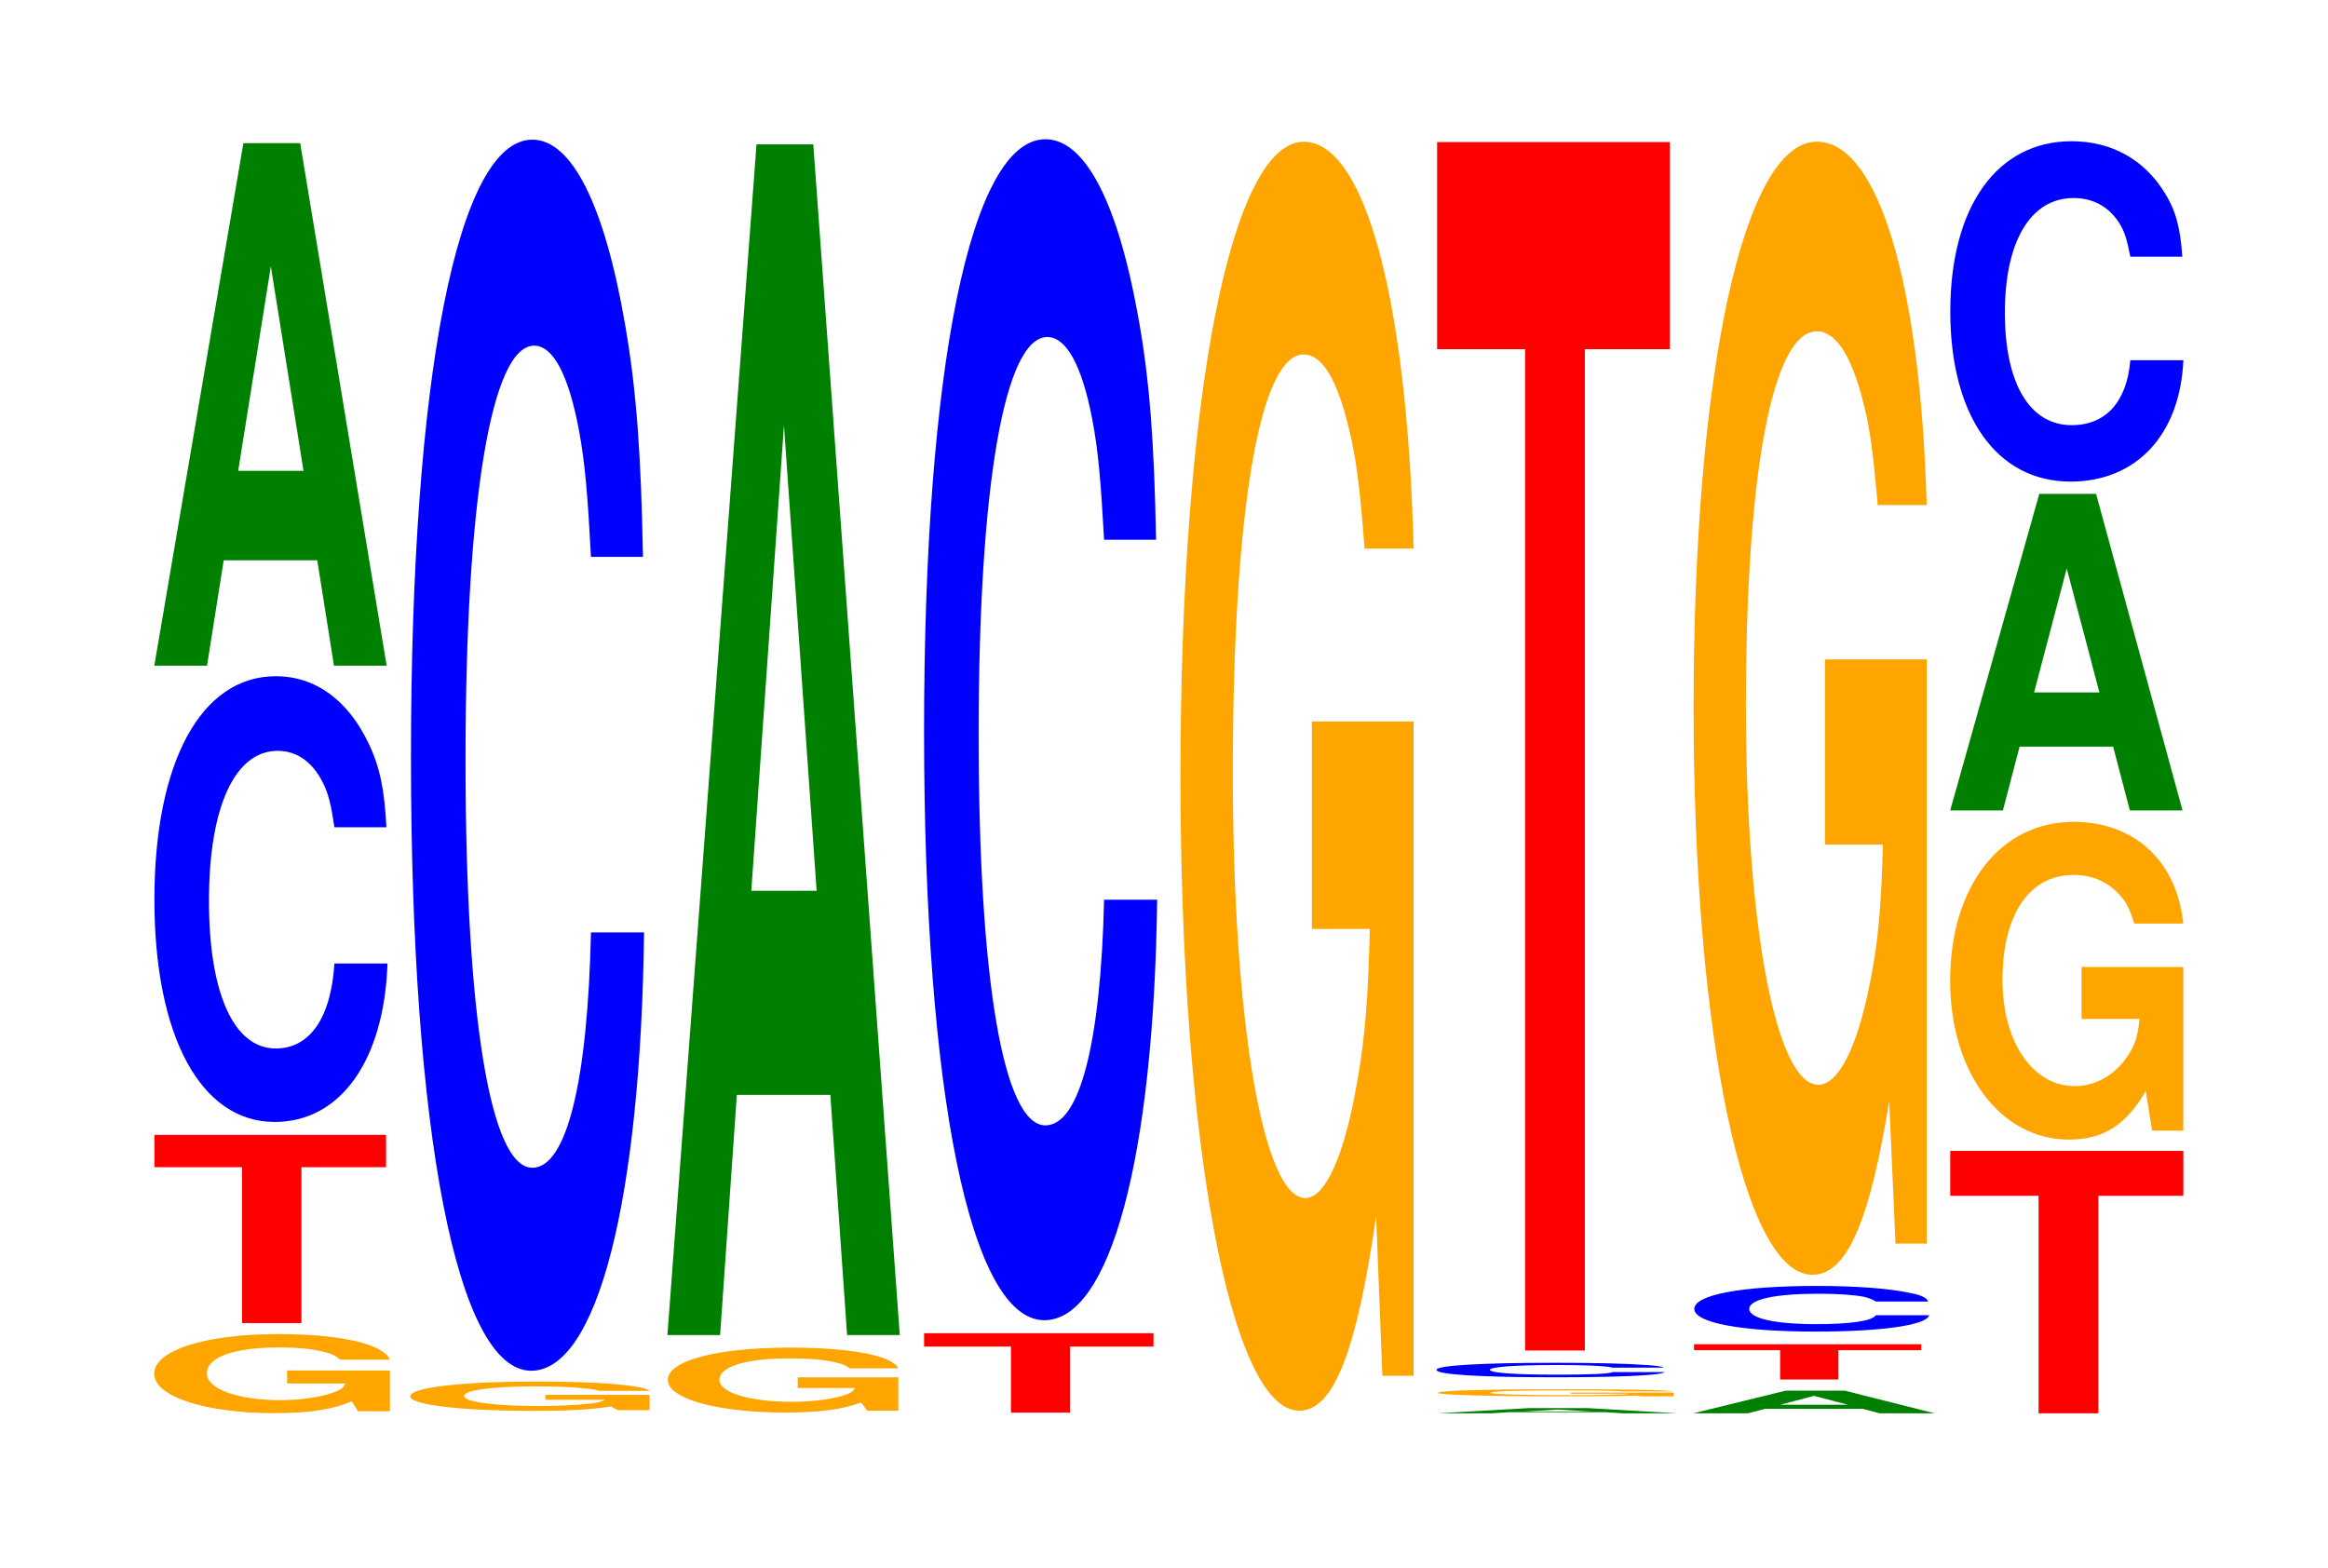 <?xml version="1.0" encoding="UTF-8"?>
<svg xmlns="http://www.w3.org/2000/svg" xmlns:xlink="http://www.w3.org/1999/xlink" width="98pt" height="66pt" viewBox="0 0 98 66" version="1.1">
<defs>
<g>
<symbol overflow="visible" id="glyph0-0">
<path style="stroke:none;" d="M 10.547 -1.703 L 6.219 -1.703 L 6.219 -1.156 L 8.672 -1.156 C 8.609 -0.984 8.469 -0.875 8.141 -0.766 C 7.609 -0.578 6.797 -0.453 5.938 -0.453 C 4.141 -0.453 2.844 -0.922 2.844 -1.578 C 2.844 -2.266 3.984 -2.672 5.875 -2.672 C 6.641 -2.672 7.297 -2.609 7.781 -2.484 C 8.094 -2.406 8.266 -2.328 8.453 -2.156 L 10.547 -2.156 C 10.281 -2.812 8.469 -3.234 5.859 -3.234 C 2.75 -3.234 0.625 -2.547 0.625 -1.562 C 0.625 -0.609 2.766 0.094 5.672 0.094 C 7.125 0.094 8.109 -0.047 8.938 -0.406 L 9.203 0.016 L 10.547 0.016 Z M 10.547 -1.703 "/>
</symbol>
<symbol overflow="visible" id="glyph1-0">
<path style="stroke:none;" d="M 6.422 -6.562 L 9.984 -6.562 L 9.984 -7.922 L 0.234 -7.922 L 0.234 -6.562 L 3.922 -6.562 L 3.922 0 L 6.422 0 Z M 6.422 -6.562 "/>
</symbol>
<symbol overflow="visible" id="glyph2-0">
<path style="stroke:none;" d="M 10.438 -11.844 C 10.359 -13.391 10.172 -14.375 9.688 -15.375 C 8.828 -17.188 7.453 -18.203 5.781 -18.203 C 2.641 -18.203 0.672 -14.594 0.672 -8.797 C 0.672 -3.047 2.625 0.562 5.734 0.562 C 8.5 0.562 10.344 -2.016 10.484 -6.109 L 8.25 -6.109 C 8.109 -3.828 7.219 -2.531 5.781 -2.531 C 4.016 -2.531 2.969 -4.844 2.969 -8.75 C 2.969 -12.703 4.062 -15.062 5.859 -15.062 C 6.656 -15.062 7.312 -14.609 7.75 -13.75 C 8 -13.266 8.109 -12.797 8.25 -11.844 Z M 10.438 -11.844 "/>
</symbol>
<symbol overflow="visible" id="glyph3-0">
<path style="stroke:none;" d="M 7.234 -4.438 L 7.938 0 L 10.156 0 L 6.516 -22 L 4.125 -22 L 0.375 0 L 2.594 0 L 3.297 -4.438 Z M 6.656 -8.203 L 3.906 -8.203 L 5.281 -16.812 Z M 6.656 -8.203 "/>
</symbol>
<symbol overflow="visible" id="glyph4-0">
<path style="stroke:none;" d="M 10.703 -0.641 L 6.312 -0.641 L 6.312 -0.438 L 8.812 -0.438 C 8.75 -0.375 8.594 -0.328 8.266 -0.281 C 7.734 -0.219 6.906 -0.172 6.031 -0.172 C 4.203 -0.172 2.891 -0.344 2.891 -0.594 C 2.891 -0.844 4.047 -1 5.969 -1 C 6.75 -1 7.406 -0.969 7.906 -0.922 C 8.219 -0.891 8.391 -0.875 8.578 -0.812 L 10.703 -0.812 C 10.438 -1.047 8.594 -1.203 5.953 -1.203 C 2.781 -1.203 0.625 -0.953 0.625 -0.578 C 0.625 -0.219 2.797 0.031 5.766 0.031 C 7.25 0.031 8.234 -0.016 9.078 -0.156 L 9.359 0 L 10.703 0 Z M 10.703 -0.641 "/>
</symbol>
<symbol overflow="visible" id="glyph5-0">
<path style="stroke:none;" d="M 10.438 -32.703 C 10.359 -36.969 10.172 -39.688 9.688 -42.469 C 8.828 -47.484 7.453 -50.266 5.781 -50.266 C 2.641 -50.266 0.672 -40.297 0.672 -24.281 C 0.672 -8.406 2.625 1.562 5.734 1.562 C 8.5 1.562 10.344 -5.562 10.484 -16.891 L 8.25 -16.891 C 8.109 -10.578 7.219 -6.984 5.781 -6.984 C 4.016 -6.984 2.969 -13.359 2.969 -24.156 C 2.969 -35.078 4.062 -41.594 5.859 -41.594 C 6.656 -41.594 7.312 -40.359 7.75 -38 C 8 -36.641 8.109 -35.344 8.25 -32.703 Z M 10.438 -32.703 "/>
</symbol>
<symbol overflow="visible" id="glyph6-0">
<path style="stroke:none;" d="M 10.312 -1.406 L 6.078 -1.406 L 6.078 -0.953 L 8.484 -0.953 C 8.422 -0.812 8.281 -0.719 7.953 -0.625 C 7.438 -0.469 6.641 -0.375 5.797 -0.375 C 4.047 -0.375 2.781 -0.766 2.781 -1.297 C 2.781 -1.859 3.906 -2.203 5.734 -2.203 C 6.5 -2.203 7.141 -2.156 7.609 -2.047 C 7.922 -1.984 8.078 -1.922 8.266 -1.781 L 10.312 -1.781 C 10.047 -2.328 8.281 -2.656 5.734 -2.656 C 2.688 -2.656 0.609 -2.109 0.609 -1.297 C 0.609 -0.5 2.703 0.078 5.547 0.078 C 6.969 0.078 7.938 -0.047 8.75 -0.344 L 9 0 L 10.312 0 Z M 10.312 -1.406 "/>
</symbol>
<symbol overflow="visible" id="glyph7-0">
<path style="stroke:none;" d="M 7.234 -10.109 L 7.938 0 L 10.156 0 L 6.516 -50.125 L 4.125 -50.125 L 0.375 0 L 2.594 0 L 3.297 -10.109 Z M 6.656 -18.703 L 3.906 -18.703 L 5.281 -38.297 Z M 6.656 -18.703 "/>
</symbol>
<symbol overflow="visible" id="glyph8-0">
<path style="stroke:none;" d="M 6.375 -2.781 L 9.891 -2.781 L 9.891 -3.344 L 0.234 -3.344 L 0.234 -2.781 L 3.891 -2.781 L 3.891 0 L 6.375 0 Z M 6.375 -2.781 "/>
</symbol>
<symbol overflow="visible" id="glyph9-0">
<path style="stroke:none;" d="M 10.438 -31.359 C 10.359 -35.453 10.172 -38.062 9.688 -40.734 C 8.828 -45.547 7.453 -48.219 5.781 -48.219 C 2.641 -48.219 0.672 -38.641 0.672 -23.297 C 0.672 -8.062 2.625 1.5 5.734 1.5 C 8.5 1.5 10.344 -5.328 10.484 -16.203 L 8.25 -16.203 C 8.109 -10.156 7.219 -6.703 5.781 -6.703 C 4.016 -6.703 2.969 -12.812 2.969 -23.156 C 2.969 -33.641 4.062 -39.891 5.859 -39.891 C 6.656 -39.891 7.312 -38.719 7.75 -36.438 C 8 -35.141 8.109 -33.891 8.25 -31.359 Z M 10.438 -31.359 "/>
</symbol>
<symbol overflow="visible" id="glyph10-0">
<path style="stroke:none;" d="M 10.422 -27.406 L 6.141 -27.406 L 6.141 -18.672 L 8.578 -18.672 C 8.516 -15.797 8.375 -14.047 8.047 -12.234 C 7.516 -9.156 6.719 -7.344 5.859 -7.344 C 4.094 -7.344 2.812 -14.75 2.812 -25.234 C 2.812 -36.219 3.938 -42.859 5.797 -42.859 C 6.562 -42.859 7.203 -41.812 7.688 -39.781 C 8 -38.531 8.156 -37.344 8.359 -34.688 L 10.422 -34.688 C 10.156 -45.172 8.375 -51.812 5.797 -51.812 C 2.719 -51.812 0.609 -40.969 0.609 -25.109 C 0.609 -9.656 2.719 1.609 5.609 1.609 C 7.047 1.609 8.016 -0.844 8.844 -6.578 L 9.109 0.141 L 10.422 0.141 Z M 10.422 -27.406 "/>
</symbol>
<symbol overflow="visible" id="glyph11-0">
<path style="stroke:none;" d="M 7.469 -0.047 L 8.188 0 L 10.484 0 L 6.719 -0.219 L 4.25 -0.219 L 0.391 0 L 2.672 0 L 3.406 -0.047 Z M 6.859 -0.078 L 4.031 -0.078 L 5.438 -0.156 Z M 6.859 -0.078 "/>
</symbol>
<symbol overflow="visible" id="glyph12-0">
<path style="stroke:none;" d="M 10.547 -0.156 L 6.219 -0.156 L 6.219 -0.109 L 8.688 -0.109 C 8.625 -0.094 8.469 -0.078 8.156 -0.078 C 7.609 -0.047 6.797 -0.047 5.938 -0.047 C 4.141 -0.047 2.844 -0.094 2.844 -0.141 C 2.844 -0.219 4 -0.25 5.875 -0.25 C 6.656 -0.25 7.297 -0.25 7.797 -0.234 C 8.109 -0.219 8.266 -0.219 8.453 -0.203 L 10.547 -0.203 C 10.281 -0.266 8.469 -0.297 5.859 -0.297 C 2.75 -0.297 0.625 -0.25 0.625 -0.141 C 0.625 -0.062 2.766 0 5.688 0 C 7.141 0 8.125 0 8.953 -0.031 L 9.219 0 L 10.547 0 Z M 10.547 -0.156 "/>
</symbol>
<symbol overflow="visible" id="glyph13-0">
<path style="stroke:none;" d="M 10.219 -0.391 C 10.141 -0.438 9.953 -0.469 9.484 -0.5 C 8.641 -0.562 7.297 -0.594 5.672 -0.594 C 2.578 -0.594 0.656 -0.484 0.656 -0.297 C 0.656 -0.094 2.562 0.016 5.609 0.016 C 8.312 0.016 10.125 -0.062 10.266 -0.203 L 8.078 -0.203 C 7.938 -0.125 7.062 -0.094 5.672 -0.094 C 3.922 -0.094 2.906 -0.172 2.906 -0.297 C 2.906 -0.422 3.969 -0.5 5.734 -0.5 C 6.516 -0.5 7.156 -0.484 7.578 -0.453 C 7.828 -0.438 7.938 -0.422 8.078 -0.391 Z M 10.219 -0.391 "/>
</symbol>
<symbol overflow="visible" id="glyph14-0">
<path style="stroke:none;" d="M 6.453 -42.156 L 10.031 -42.156 L 10.031 -50.875 L 0.234 -50.875 L 0.234 -42.156 L 3.938 -42.156 L 3.938 0 L 6.453 0 Z M 6.453 -42.156 "/>
</symbol>
<symbol overflow="visible" id="glyph15-0">
<path style="stroke:none;" d="M 7.516 -0.188 L 8.234 0 L 10.547 0 L 6.766 -0.953 L 4.281 -0.953 L 0.391 0 L 2.688 0 L 3.422 -0.188 Z M 6.906 -0.359 L 4.047 -0.359 L 5.469 -0.734 Z M 6.906 -0.359 "/>
</symbol>
<symbol overflow="visible" id="glyph16-0">
<path style="stroke:none;" d="M 6.312 -1.234 L 9.797 -1.234 L 9.797 -1.484 L 0.234 -1.484 L 0.234 -1.234 L 3.859 -1.234 L 3.859 0 L 6.312 0 Z M 6.312 -1.234 "/>
</symbol>
<symbol overflow="visible" id="glyph17-0">
<path style="stroke:none;" d="M 10.531 -1.203 C 10.469 -1.359 10.266 -1.469 9.781 -1.562 C 8.922 -1.75 7.531 -1.859 5.844 -1.859 C 2.656 -1.859 0.688 -1.484 0.688 -0.891 C 0.688 -0.312 2.641 0.062 5.781 0.062 C 8.578 0.062 10.453 -0.203 10.578 -0.625 L 8.328 -0.625 C 8.188 -0.391 7.281 -0.25 5.844 -0.25 C 4.047 -0.25 3 -0.5 3 -0.891 C 3 -1.297 4.094 -1.531 5.922 -1.531 C 6.719 -1.531 7.391 -1.484 7.812 -1.406 C 8.062 -1.344 8.188 -1.297 8.328 -1.203 Z M 10.531 -1.203 "/>
</symbol>
<symbol overflow="visible" id="glyph18-0">
<path style="stroke:none;" d="M 10.422 -24.469 L 6.141 -24.469 L 6.141 -16.672 L 8.578 -16.672 C 8.516 -14.109 8.375 -12.547 8.047 -10.922 C 7.516 -8.172 6.719 -6.562 5.859 -6.562 C 4.094 -6.562 2.812 -13.172 2.812 -22.547 C 2.812 -32.344 3.938 -38.281 5.797 -38.281 C 6.562 -38.281 7.203 -37.344 7.688 -35.531 C 8 -34.406 8.156 -33.344 8.359 -30.969 L 10.422 -30.969 C 10.156 -40.328 8.375 -46.266 5.797 -46.266 C 2.719 -46.266 0.609 -36.594 0.609 -22.422 C 0.609 -8.609 2.719 1.438 5.609 1.438 C 7.047 1.438 8.016 -0.75 8.844 -5.875 L 9.109 0.125 L 10.422 0.125 Z M 10.422 -24.469 "/>
</symbol>
<symbol overflow="visible" id="glyph19-0">
<path style="stroke:none;" d="M 6.469 -9.156 L 10.047 -9.156 L 10.047 -11.047 L 0.234 -11.047 L 0.234 -9.156 L 3.953 -9.156 L 3.953 0 L 6.469 0 Z M 6.469 -9.156 "/>
</symbol>
<symbol overflow="visible" id="glyph20-0">
<path style="stroke:none;" d="M 10.422 -6.859 L 6.141 -6.859 L 6.141 -4.672 L 8.578 -4.672 C 8.516 -3.953 8.375 -3.516 8.047 -3.062 C 7.516 -2.297 6.719 -1.844 5.859 -1.844 C 4.094 -1.844 2.812 -3.688 2.812 -6.312 C 2.812 -9.062 3.938 -10.734 5.797 -10.734 C 6.562 -10.734 7.203 -10.469 7.688 -9.953 C 8 -9.641 8.156 -9.344 8.359 -8.688 L 10.422 -8.688 C 10.156 -11.312 8.375 -12.969 5.797 -12.969 C 2.719 -12.969 0.609 -10.25 0.609 -6.281 C 0.609 -2.422 2.719 0.406 5.609 0.406 C 7.047 0.406 8.016 -0.203 8.844 -1.641 L 9.109 0.031 L 10.422 0.031 Z M 10.422 -6.859 "/>
</symbol>
<symbol overflow="visible" id="glyph21-0">
<path style="stroke:none;" d="M 7.234 -2.688 L 7.938 0 L 10.156 0 L 6.516 -13.328 L 4.125 -13.328 L 0.375 0 L 2.594 0 L 3.297 -2.688 Z M 6.656 -4.969 L 3.906 -4.969 L 5.281 -10.188 Z M 6.656 -4.969 "/>
</symbol>
<symbol overflow="visible" id="glyph22-0">
<path style="stroke:none;" d="M 10.438 -9.031 C 10.359 -10.219 10.172 -10.969 9.688 -11.734 C 8.828 -13.125 7.453 -13.891 5.781 -13.891 C 2.641 -13.891 0.672 -11.141 0.672 -6.719 C 0.672 -2.328 2.625 0.438 5.734 0.438 C 8.5 0.438 10.344 -1.531 10.484 -4.672 L 8.25 -4.672 C 8.109 -2.922 7.219 -1.938 5.781 -1.938 C 4.016 -1.938 2.969 -3.688 2.969 -6.672 C 2.969 -9.688 4.062 -11.5 5.859 -11.5 C 6.656 -11.5 7.312 -11.156 7.75 -10.5 C 8 -10.125 8.109 -9.766 8.25 -9.031 Z M 10.438 -9.031 "/>
</symbol>
</g>
</defs>
<g id="surface1">
<g style="fill:rgb(100%,64.647%,0%);fill-opacity:1;">
  <use xlink:href="#glyph0-0" x="5.866" y="59.399"/>
</g>
<g style="fill:rgb(100%,0%,0%);fill-opacity:1;">
  <use xlink:href="#glyph1-0" x="6.267" y="55.701"/>
</g>
<g style="fill:rgb(0%,0%,100%);fill-opacity:1;">
  <use xlink:href="#glyph2-0" x="5.828" y="46.672"/>
</g>
<g style="fill:rgb(0%,50.194%,0%);fill-opacity:1;">
  <use xlink:href="#glyph3-0" x="6.121" y="28.026"/>
</g>
<g style="fill:rgb(100%,64.647%,0%);fill-opacity:1;">
  <use xlink:href="#glyph4-0" x="16.643" y="59.366"/>
</g>
<g style="fill:rgb(0%,0%,100%);fill-opacity:1;">
  <use xlink:href="#glyph5-0" x="16.628" y="56.146"/>
</g>
<g style="fill:rgb(100%,64.647%,0%);fill-opacity:1;">
  <use xlink:href="#glyph6-0" x="27.503" y="59.39"/>
</g>
<g style="fill:rgb(0%,50.194%,0%);fill-opacity:1;">
  <use xlink:href="#glyph7-0" x="27.721" y="56.204"/>
</g>
<g style="fill:rgb(100%,0%,0%);fill-opacity:1;">
  <use xlink:href="#glyph8-0" x="38.667" y="59.472"/>
</g>
<g style="fill:rgb(0%,0%,100%);fill-opacity:1;">
  <use xlink:href="#glyph9-0" x="38.228" y="54.081"/>
</g>
<g style="fill:rgb(100%,64.647%,0%);fill-opacity:1;">
  <use xlink:href="#glyph10-0" x="49.085" y="57.781"/>
</g>
<g style="fill:rgb(0%,50.194%,0%);fill-opacity:1;">
  <use xlink:href="#glyph11-0" x="60.125" y="59.5"/>
</g>
<g style="fill:rgb(100%,64.647%,0%);fill-opacity:1;">
  <use xlink:href="#glyph12-0" x="59.907" y="58.784"/>
</g>
<g style="fill:rgb(0%,0%,100%);fill-opacity:1;">
  <use xlink:href="#glyph13-0" x="59.813" y="57.967"/>
</g>
<g style="fill:rgb(100%,0%,0%);fill-opacity:1;">
  <use xlink:href="#glyph14-0" x="60.263" y="56.857"/>
</g>
<g style="fill:rgb(0%,50.194%,0%);fill-opacity:1;">
  <use xlink:href="#glyph15-0" x="70.891" y="59.5"/>
</g>
<g style="fill:rgb(100%,0%,0%);fill-opacity:1;">
  <use xlink:href="#glyph16-0" x="71.078" y="58.077"/>
</g>
<g style="fill:rgb(0%,0%,100%);fill-opacity:1;">
  <use xlink:href="#glyph17-0" x="70.636" y="55.997"/>
</g>
<g style="fill:rgb(100%,64.647%,0%);fill-opacity:1;">
  <use xlink:href="#glyph18-0" x="70.685" y="52.23"/>
</g>
<g style="fill:rgb(100%,0%,0%);fill-opacity:1;">
  <use xlink:href="#glyph19-0" x="81.863" y="59.5"/>
</g>
<g style="fill:rgb(100%,64.647%,0%);fill-opacity:1;">
  <use xlink:href="#glyph20-0" x="81.485" y="47.57"/>
</g>
<g style="fill:rgb(0%,50.194%,0%);fill-opacity:1;">
  <use xlink:href="#glyph21-0" x="81.721" y="34.12"/>
</g>
<g style="fill:rgb(0%,0%,100%);fill-opacity:1;">
  <use xlink:href="#glyph22-0" x="81.428" y="19.837"/>
</g>
</g>
</svg>
